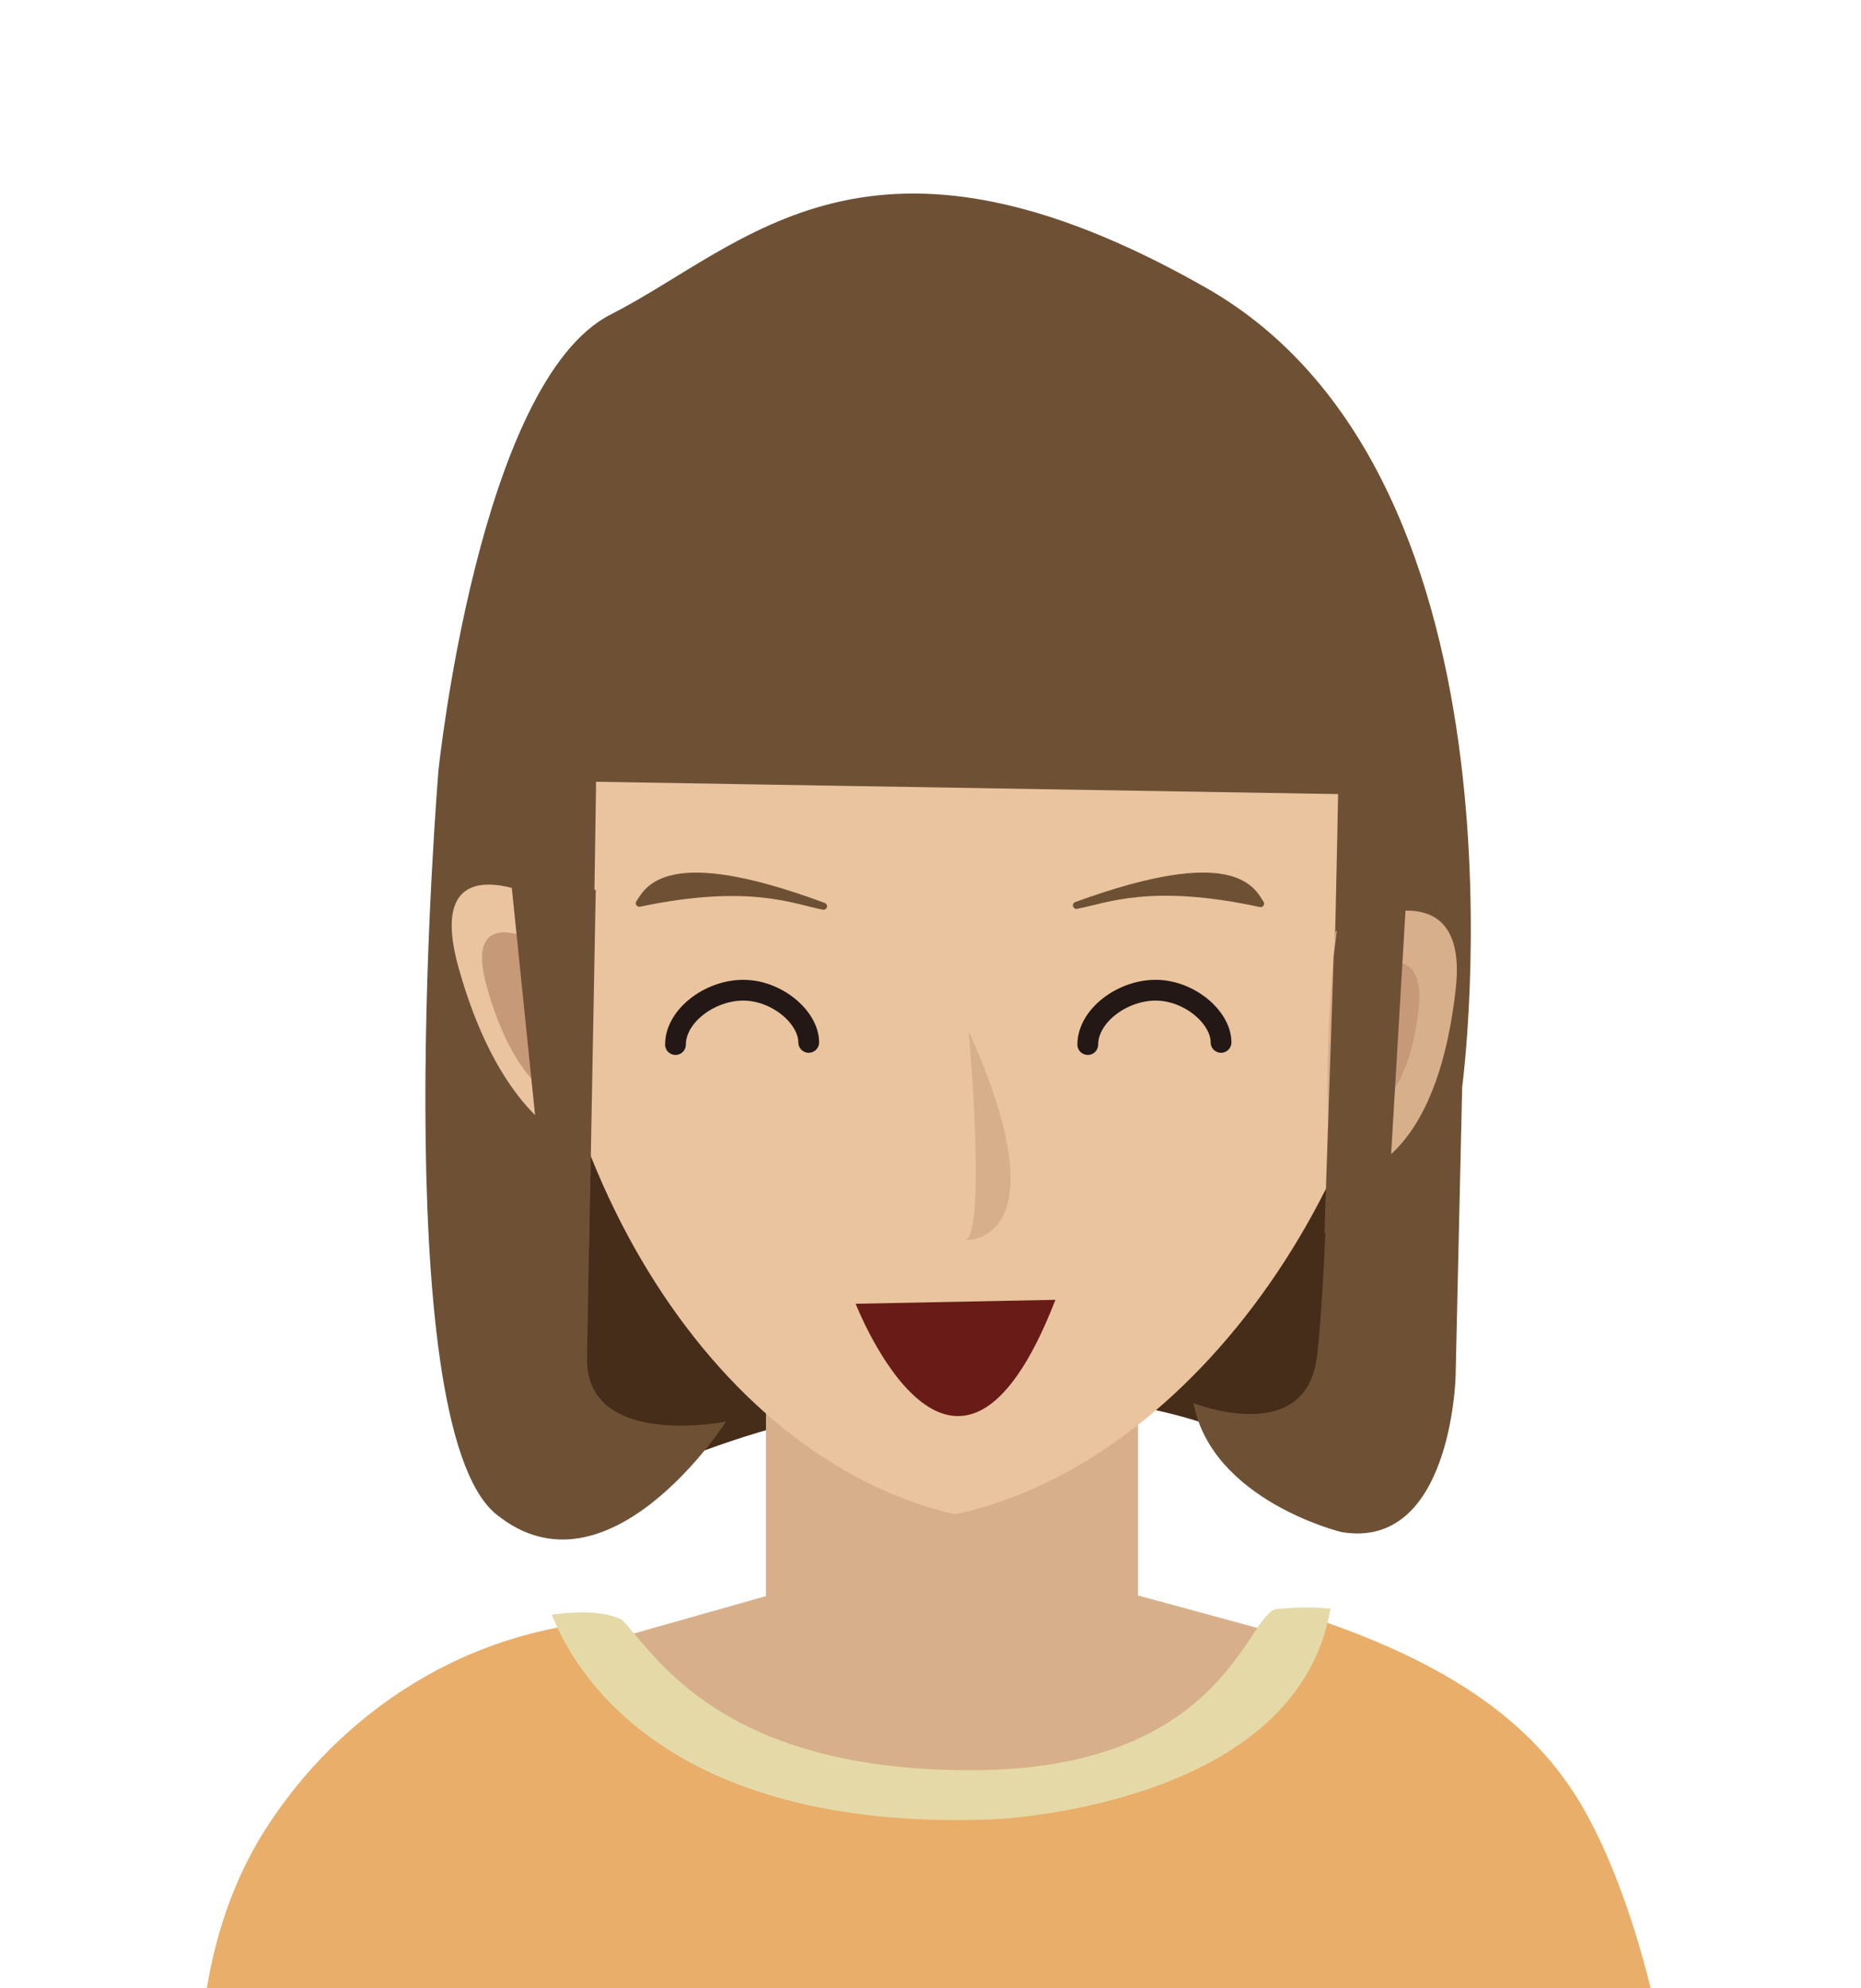 <?xml version="1.0" encoding="utf-8"?>
<!-- Generator: Adobe Illustrator 13.0.0, SVG Export Plug-In . SVG Version: 6.00 Build 14948)  -->
<!DOCTYPE svg PUBLIC "-//W3C//DTD SVG 1.1//EN" "http://www.w3.org/Graphics/SVG/1.1/DTD/svg11.dtd">
<svg version="1.1" xmlns="http://www.w3.org/2000/svg" xmlns:xlink="http://www.w3.org/1999/xlink" x="0px" y="0px"
	 width="397.254px" height="424.292px" viewBox="0 0 397.254 424.292" enable-background="new 0 0 397.254 424.292"
	 xml:space="preserve">
<g id="レイヤー_1" display="none">
	<g id="レイヤー_3" display="inline">
	</g>
	<path display="inline" fill="#462D19" d="M282.669,320.945c-21.845-24.716-90.096-31.72-149.702-2.688
		c-41.556,14.901-23.926-38.558-23.926-38.558l-1.801-78.209l184.375-37.573l9.494,104.676
		C301.109,268.593,300.809,341.447,282.669,320.945z"/>
	<path display="inline" fill="#D7B08B" d="M284.473,353.533l-41.207-11.212v-76.775h-79.317v76.912l-49.13,13.903
		c0,0,15.688,13.36,33.581,24.556v50.469h106.957v-54.254C271.312,366.217,284.473,353.533,284.473,353.533z"/>
	<path display="inline" fill="#E9C49E" d="M300.65,182.184c-1.729,69.986-47.135,131.845-97.461,142.505
		c-52.312-11.948-92.028-77.153-90.293-147.149c1.715-70.016,43.711-110.431,95.575-109.156
		C260.315,69.681,302.391,112.176,300.65,182.184z"/>
	<path display="inline" fill="#6E5135" d="M232.565,45.449"/>
	<path display="inline" fill="#6E5135" d="M285.021,163.04l-158.279-0.226c0,0-1.626,110.246-2.013,128.463
		c-0.405,19.625,29.635,13.662,29.635,13.662s-25.18,39.123-49.015,19.73c-23.829-19.424-12.302-158.524-12.302-158.524
		s8.597-82.917,36.734-97.199c28.875-14.7,54.996-46.66,126.956-5.679c71.956,40.972,54.591,170.344,54.591,170.344l-1.405,61.729
		c0,0-0.876,37.141-24.362,33.135c0,0-27.59-6.715-31.522-27.482c0,0,23.878,9.464,26.308-9.793
		C283.298,267.78,285.021,163.04,285.021,163.04z"/>
	<path display="inline" fill="#6E5135" d="M284.379,115.394c0,0,10.287,33.685,7.331,55.905l-176.011-2.926
		c0,0-2.396-44.254,6.97-51.284"/>
	<path display="inline" fill="#FFFFFF" d="M264.298,221.486c-0.19,9.918-7.331,17.887-15.961,17.7
		c-8.631-0.158-15.461-8.35-15.271-18.274c0.178-9.934,7.321-17.869,15.949-17.725C257.638,203.365,264.475,211.557,264.298,221.486
		z"/>
	<path display="inline" fill="#040000" d="M259.769,221.363c-0.159,7.753-5.403,13.95-11.705,13.857
		c-6.311-0.141-11.312-6.533-11.16-14.29c0.122-7.741,5.365-13.944,11.688-13.841C254.9,207.208,259.901,213.587,259.769,221.363z"
		/>
	<path display="inline" fill="#FFFFFF" d="M170.524,219c-0.171,9.654-7.278,17.351-15.88,17.189
		c-8.589-0.165-15.403-8.11-15.213-17.777c0.174-9.638,7.29-17.359,15.873-17.183C163.895,201.38,170.714,209.355,170.524,219z"/>
	<path display="inline" fill="#E9C49E" d="M116.436,194.166c0,0-27.019-14.469-19.121,13.94c7.905,28.383,21.44,38.324,30.908,39.43
		C137.69,248.66,116.436,194.166,116.436,194.166z"/>
	<path display="inline" fill="#C69A78" d="M114.88,203.037c0,0-16.695-9.339-11.572,9.041c5.097,18.349,13.079,24.743,19.19,25.466
		C128.611,238.242,114.88,203.037,114.88,203.037z"/>
	<path display="inline" fill="#D7B08B" d="M284.326,200.48c0,0,28.748-15.839,25.626,12.221
		c-3.133,28.017-13.621,37.643-22.392,40.133C278.786,255.352,284.326,200.48,284.326,200.48z"/>
	<path display="inline" fill="#C69A78" d="M287.478,210.829c0,0,16.574-11.836,14.527,6.419
		c-2.027,18.228-10.118,23.67-15.828,25.296C280.463,244.172,287.478,210.829,287.478,210.829z"/>
	<polygon display="inline" fill="#6E5135" points="126.583,191.639 125.172,267.767 114.656,249.466 108.226,186.694 	"/>
	<polygon display="inline" fill="#6E5135" points="283.927,205.754 281.956,264.844 295.93,252.109 299.737,187.584 
		285.483,193.085 	"/>
	<path display="inline" fill="#D7B08B" d="M206.112,221.764c0,0,3.839,43.001-0.725,44.498
		C205.388,266.262,226.604,267.195,206.112,221.764z"/>
	<path display="inline" fill="#040000" d="M166.799,218.936c-0.15,7.53-5.368,13.543-11.652,13.455
		c-6.291-0.138-11.273-6.344-11.133-13.887c0.141-7.526,5.351-13.551,11.646-13.448
		C161.946,205.176,166.926,211.379,166.799,218.936z"/>
	<path display="inline" fill="#691C17" d="M182.521,281.918c0,0,21.639,32.361,42.57-0.101L182.521,281.918z"/>
	<path display="inline" fill="#6E5135" stroke="#6E5135" stroke-width="2.094" stroke-linecap="round" stroke-linejoin="round" d="
		M233.188,192.458c0,0,27.564-17.388,36.027,2.501C269.216,194.958,258.339,181.851,233.188,192.458z"/>
	<path display="inline" fill="#6E5135" stroke="#6E5135" stroke-width="2.094" stroke-linecap="round" stroke-linejoin="round" d="
		M173.42,191.372c0,0-27.563-17.385-36.026,2.503C137.394,193.875,148.27,180.769,173.42,191.372z"/>
	<path display="inline" fill="#E9AE69" d="M353.832,431.656c0,0-4.798-24.816-15.401-43.603
		c-10.863-19.247-30.363-32.596-63.697-42.829c-6.573-0.669-11.839,33.901-66.165,34.367c-54.321,0.439-68.351-24.534-75.553-32.046
		c-36.754,1.854-62.73,23.469-76.477,45.736c-11.27,18.255-12.435,38.104-12.435,38.104S353.832,431.663,353.832,431.656z"/>
	<path display="inline" fill="#E5D9A8" d="M211.75,390.087c0,0,65.385-2.23,72.563-44.995c-3.192-0.271-8.059-0.271-11.052,0.113
		c-6.575-0.674-10.104,33.904-64.434,34.362c-54.329,0.443-68.359-24.532-75.551-32.048c-3.369-1.728-8.686-1.966-14.983-1.116
		C122.742,357.892,141.982,392.534,211.75,390.087z"/>
</g>
<g id="レイヤー_2" display="none">
	<g display="inline">
		<path fill="#462D19" d="M281.689,321.964c-22.079-24.976-91.034-32.05-151.25-2.714c-41.992,15.054-24.182-38.96-24.182-38.96
			l-1.813-79.059l186.275-37.96l9.591,105.796C300.311,269.068,300.011,342.679,281.689,321.964z"/>
		<path fill="#D7B08B" d="M283.566,353.621l-40.918-11.135v-76.239h-78.766v76.377l-48.787,13.805c0,0,15.579,13.269,33.347,24.385
			v50.117h106.211v-53.877C270.499,366.216,283.566,353.621,283.566,353.621z"/>
		<path fill="#E9C49E" d="M299.855,181.723c-1.74,70.75-45.747,133.25-96.593,144.021c-52.85-12.07-94.863-77.954-93.113-148.711
			c1.745-70.741,44.178-111.573,96.564-110.293C259.098,68.053,301.607,110.988,299.855,181.723z"/>
		<path fill="#6E5135" d="M231.056,43.572"/>
		<path fill="none" stroke="#691C17" stroke-width="3.796" stroke-linecap="round" stroke-linejoin="round" d="M184.612,281.542
			c-5.855-3.316,16.586,14.636,34.625-0.034"/>
		<path fill="#6E5135" d="M284.068,162.389l-159.922-0.241c0,0-1.652,111.433-2.031,129.84
			c-0.414,19.829,29.935,13.804,29.935,13.804s-25.443,39.529-49.521,19.932c-24.079-19.623-12.432-160.207-12.432-160.207
			s8.687-83.773,37.115-98.21c29.177-14.843,55.571-47.137,128.272-5.736c72.696,41.401,55.154,172.155,55.154,172.155l-1.42,62.364
			c0,0-0.889,37.523-24.611,33.482c0,0-27.878-6.79-31.854-27.771c0,0,24.13,9.558,26.575-9.896
			C282.312,268.238,284.068,162.389,284.068,162.389z"/>
		<path fill="#6E5135" d="M283.408,114.247c0,0,10.395,34.033,7.412,56.479l-177.831-2.949c0,0-2.424-44.722,7.037-51.816"/>
		<path fill="#FFFFFF" d="M263.124,221.463c-0.194,10.028-7.418,18.073-16.13,17.892c-8.716-0.161-15.623-8.443-15.428-18.478
			c0.177-10.058,7.396-18.079,16.117-17.929C256.388,203.122,263.299,211.404,263.124,221.463z"/>
		<path fill="#040000" d="M258.546,221.333c-0.165,7.849-5.452,14.104-11.828,14.015c-6.372-0.141-11.43-6.601-11.279-14.452
			c0.135-7.839,5.429-14.111,11.815-14.009C253.629,207.013,258.682,213.455,258.546,221.333z"/>
		<path fill="#FFFFFF" d="M168.383,218.945c-0.179,9.77-7.361,17.542-16.038,17.388c-8.688-0.173-15.572-8.208-15.386-17.985
			c0.183-9.752,7.364-17.558,16.044-17.376C161.684,201.122,168.572,209.176,168.383,218.945z"/>
		<path fill="#E9C49E" d="M113.723,193.834c0,0-27.297-14.621-19.315,14.084c7.99,28.709,21.67,38.754,31.234,39.871
			C135.201,248.923,113.723,193.834,113.723,193.834z"/>
		<path fill="#C69A78" d="M112.154,202.794c0,0-16.865-9.429-11.688,9.139c5.149,18.569,13.213,25.034,19.383,25.762
			C126.032,238.404,112.154,202.794,112.154,202.794z"/>
		<path fill="#D7B08B" d="M283.358,200.214c0,0,29.049-16.009,25.894,12.346c-3.168,28.343-13.765,38.068-22.62,40.579
			C277.757,255.685,283.358,200.214,283.358,200.214z"/>
		<path fill="#C69A78" d="M286.549,210.666c0,0,16.734-11.954,14.677,6.501c-2.05,18.441-10.226,23.934-16.002,25.577
			C279.46,244.388,286.549,210.666,286.549,210.666z"/>
		<polygon fill="#6E5135" points="123.993,191.279 122.556,268.229 111.939,249.739 105.433,186.286 		"/>
		<polygon fill="#6E5135" points="282.958,205.543 280.965,265.28 295.076,252.414 298.925,187.181 284.535,192.74 		"/>
		<path fill="#6E5135" stroke="#6E5135" stroke-width="1.512" stroke-linecap="round" stroke-linejoin="round" d="M173.048,194.765
			c-6.354-1.22-15.926-5.62-39.67-0.637C135.163,191.424,139.004,182.084,173.048,194.765z"/>
		<path fill="#6E5135" stroke="#6E5135" stroke-width="1.512" stroke-linecap="round" stroke-linejoin="round" d="M227.537,194.581
			c6.354-1.185,15.957-5.512,39.668-0.376C265.434,191.492,261.658,182.126,227.537,194.581z"/>
		<path fill="#D7B08B" d="M204.33,221.738c0,0,3.883,43.465-0.728,44.969C203.603,266.707,225.037,267.656,204.33,221.738z"/>
		<path fill="#040000" d="M164.615,218.88c-0.154,7.621-5.416,13.696-11.775,13.605c-6.348-0.134-11.383-6.412-11.244-14.042
			c0.137-7.625,5.402-13.713,11.771-13.607C159.714,204.959,164.75,211.224,164.615,218.88z"/>
		<path fill="#E9AE69" d="M352.442,431.2c0,0-4.764-24.645-15.294-43.3c-10.786-19.113-30.15-32.368-63.253-42.529
			c-6.526-0.666-11.756,33.665-65.704,34.126c-53.942,0.438-67.875-24.362-75.026-31.823c-36.498,1.844-62.294,23.306-75.944,45.419
			C46.03,411.219,44.873,430.93,44.873,430.93S352.442,431.207,352.442,431.2z"/>
		<path fill="#E5D9A8" d="M211.351,389.92c0,0,64.931-2.216,72.059-44.683c-3.172-0.269-8.003-0.269-10.975,0.112
			c-6.529-0.668-10.033,33.67-63.985,34.125c-53.949,0.44-67.882-24.362-75.025-31.826c-3.345-1.714-8.625-1.951-14.878-1.107
			C122.963,357.95,142.07,392.349,211.351,389.92z"/>
	</g>
</g>
<g id="レイヤー_3_1_">
	<path fill="#462D19" d="M283.433,319.427c-21.871-24.748-90.199-31.757-149.872-2.691c-41.603,14.92-23.954-38.602-23.954-38.602
		l-1.803-78.323l184.583-37.614l9.506,104.82C301.894,267.018,301.593,339.953,283.433,319.427z"/>
	<path fill="#D7B08B" d="M284.17,351.718l-41.252-11.225v-76.862h-79.413v76.998l-49.186,13.92c0,0,15.706,13.376,33.619,24.584
		v50.525h107.083v-54.315C270.996,364.417,284.17,351.718,284.17,351.718z"/>
	<path fill="#E9C49E" d="M301.434,180.483c-1.73,70.095-47.188,132.023-97.571,142.694c-52.372-11.969-92.132-77.244-90.396-147.345
		c1.717-70.09,43.761-110.551,95.685-109.282C261.053,67.858,303.176,110.399,301.434,180.483z"/>
	<path fill="#6E5135" d="M285.785,161.321l-158.458-0.231c0,0-1.627,110.398-2.015,128.635
		c-0.406,19.647,29.668,13.675,29.668,13.675s-25.208,39.171-49.07,19.753c-23.856-19.444-12.316-158.725-12.316-158.725
		s8.607-83.012,36.775-97.312c28.908-14.716,55.058-46.708,127.101-5.684c72.036,41.015,54.651,170.566,54.651,170.566
		l-1.406,61.794c0,0-0.877,37.179-24.39,33.17c0,0-27.621-6.721-31.558-27.512c0,0,23.904,9.472,26.337-9.805
		C284.062,266.198,285.785,161.321,285.785,161.321z"/>
	<path fill="#6E5135" d="M285.145,113.62c0,0,10.298,33.724,7.339,55.966l-176.211-2.928c0,0-2.398-44.307,6.979-51.343"/>
	<path fill="#E9C49E" d="M117.011,192.476c0,0-27.049-14.483-19.142,13.961c7.914,28.438,21.464,38.386,30.943,39.496
		C138.289,247.058,117.011,192.476,117.011,192.476z"/>
	<path fill="#C69A78" d="M115.453,201.358c0,0-16.714-9.352-11.586,9.052c5.103,18.395,13.094,24.796,19.212,25.519
		C129.199,236.628,115.453,201.358,115.453,201.358z"/>
	<path fill="#D7B08B" d="M285.092,198.802c0,0,28.78-15.856,25.654,12.231c-3.137,28.071-13.637,37.713-22.417,40.202
		C279.545,253.759,285.092,198.802,285.092,198.802z"/>
	<path fill="#C69A78" d="M288.246,209.161c0,0,16.593-11.846,14.544,6.437c-2.03,18.269-10.13,23.716-15.847,25.34
		C281.223,242.565,288.246,209.161,288.246,209.161z"/>
	<polygon fill="#6E5135" points="127.169,189.946 125.756,266.188 115.229,247.868 108.791,185 	"/>
	<polygon fill="#6E5135" points="284.691,204.076 282.718,263.264 296.707,250.513 300.52,185.889 286.249,191.402 	"/>
	<path fill="#6E5135" stroke="#6E5135" stroke-width="1.498" stroke-linecap="round" stroke-linejoin="round" d="M175.792,193.405
		c-6.307-1.211-15.789-5.564-39.322-0.637C138.239,190.094,142.05,180.841,175.792,193.405z"/>
	<path fill="#6E5135" stroke="#6E5135" stroke-width="1.498" stroke-linecap="round" stroke-linejoin="round" d="M229.779,193.222
		c6.298-1.179,15.813-5.462,39.307-0.374C267.332,190.159,263.59,180.875,229.779,193.222z"/>
	<path fill="#D7B08B" d="M206.789,220.125c0,0,3.844,43.058-0.726,44.557C206.063,264.681,227.304,265.616,206.789,220.125z"/>
	<path fill="#691C17" d="M182.654,278.241c0,0,21.163,54.499,42.64-0.841L182.654,278.241z"/>
	<path fill="none" stroke="#231815" stroke-width="4.435" stroke-linecap="round" stroke-linejoin="round" d="M172.63,222.459
		c0-5.307-6.743-11.133-13.971-11.133c-7.221,0-14.468,5.532-14.468,11.595"/>
	<path fill="none" stroke="#231815" stroke-width="4.435" stroke-linecap="round" stroke-linejoin="round" d="M260.646,222.459
		c0-5.307-6.73-11.133-13.966-11.133c-7.22,0-14.479,5.532-14.479,11.595"/>
	<path fill="#E9AE69" d="M353.608,429.929c0,0-4.804-24.845-15.419-43.651c-10.876-19.27-30.397-32.633-63.77-42.877
		c-6.58-0.67-11.852,33.938-66.239,34.405c-54.388,0.44-68.433-24.562-75.644-32.082c-36.796,1.856-62.801,23.495-76.563,45.788
		c-11.282,18.275-12.449,38.146-12.449,38.146S353.608,429.935,353.608,429.929z"/>
	<path fill="#E5D9A8" d="M211.365,388.314c0,0,65.459-2.233,72.646-45.046c-3.196-0.271-8.066-0.271-11.063,0.114
		c-6.583-0.676-10.116,33.941-64.506,34.4c-54.396,0.444-68.442-24.561-75.643-32.084c-3.373-1.729-8.696-1.969-15-1.117
		C122.251,356.083,141.514,390.763,211.365,388.314z"/>
</g>
<g id="レイヤー_4" display="none">
	<path display="inline" fill="#D7B08B" d="M285.559,350.721l-41.252-11.224v-76.858h-79.403v76.995l-49.183,13.918
		c0,0,15.705,13.376,33.618,24.582v50.524h107.073v-54.313C272.385,363.42,285.559,350.721,285.559,350.721z"/>
	<path display="inline" fill="#462D19" d="M284.342,319.126c-21.87-24.747-90.188-31.756-149.859-2.687
		c-41.601,14.91-23.953-38.599-23.953-38.599l-1.803-78.323l184.57-37.613l9.505,104.816
		C302.803,266.721,302.502,339.655,284.342,319.126z"/>
	<path display="inline" fill="#E9C49E" d="M302.342,180.191c-1.729,70.086-47.185,132.011-97.566,142.688
		c-52.364-11.973-92.122-77.239-90.386-147.339c1.717-70.084,43.759-110.546,95.674-109.278
		C261.963,67.568,304.084,110.108,302.342,180.191z"/>
	<path display="inline" fill="#6E5135" d="M234.185,43.308"/>
	<path display="inline" fill="none" stroke="#691C17" stroke-width="2.87" stroke-linecap="round" stroke-linejoin="round" d="
		M190.882,282.851c-5.068-2.873,14.346,12.654,29.962-0.029"/>
	<path display="inline" fill="#6E5135" d="M286.694,161.028l-158.445-0.229c0,0-1.627,110.389-2.015,128.634
		c-0.406,19.642,29.667,13.673,29.667,13.673s-25.207,39.161-49.068,19.746c-23.855-19.44-12.316-158.719-12.316-158.719
		s8.606-83.006,36.773-97.305c28.906-14.714,55.055-46.707,127.09-5.684c72.032,41.017,54.648,170.558,54.648,170.558l-1.406,61.79
		c0,0-0.877,37.183-24.389,33.174c0,0-27.62-6.726-31.556-27.517c0,0,23.901,9.478,26.335-9.802
		C284.972,265.899,286.694,161.028,286.694,161.028z"/>
	<path display="inline" fill="#6E5135" d="M286.053,113.329c0,0,10.299,33.724,7.34,55.964l-176.197-2.928
		c0,0-2.399-44.305,6.979-51.336"/>
	<path display="inline" fill="#E9C49E" d="M117.934,192.184c0,0-27.048-14.485-19.142,13.957
		c7.914,28.438,21.464,38.39,30.942,39.498C139.21,246.764,117.934,192.184,117.934,192.184z"/>
	<path display="inline" fill="#C69A78" d="M116.376,201.067c0,0-16.713-9.352-11.585,9.052c5.103,18.39,13.093,24.793,19.211,25.516
		C130.121,236.333,116.376,201.067,116.376,201.067z"/>
	<path display="inline" fill="#D7B08B" d="M286.002,198.507c0,0,28.777-15.858,25.652,12.233
		c-3.136,28.072-13.636,37.707-22.417,40.198C280.455,253.46,286.002,198.507,286.002,198.507z"/>
	<path display="inline" fill="#C69A78" d="M289.155,208.868c0,0,16.592-11.85,14.543,6.433
		c-2.029,18.269-10.129,23.712-15.846,25.34C282.133,242.272,289.155,208.868,289.155,208.868z"/>
	<polygon display="inline" fill="#6E5135" points="128.091,189.656 126.679,265.888 116.151,247.571 109.714,184.706 	"/>
	<polygon display="inline" fill="#6E5135" points="285.601,203.786 283.627,262.97 297.617,250.216 301.429,185.595 
		287.159,191.106 	"/>
	<path display="inline" fill="#D7B08B" d="M207.702,219.83c0,0,3.843,43.055-0.726,44.55
		C206.977,264.379,228.216,265.317,207.702,219.83z"/>
	<path display="inline" fill="none" stroke="#231815" stroke-width="3.889" stroke-linecap="round" stroke-linejoin="round" d="
		M145.884,222.931c1.088,4.478,6.615,7.437,13.627,7.399c1.926-0.016,9.966,0.05,13.905-9.411"/>
	<path display="inline" fill="none" stroke="#231815" stroke-width="3.889" stroke-linecap="round" stroke-linejoin="round" d="
		M261.905,223.403c-0.997,4.491-6.488,7.552-13.49,7.629c-1.929,0.024-9.968,0.232-14.071-9.147"/>
	<path display="inline" fill="#6E5135" d="M175.901,191.11c0,0-34.89-16.141-40.781,11.101
		C135.695,200.559,141.366,187.801,175.901,191.11z"/>
	<path display="inline" fill="#6E5135" d="M232.426,191.11c0,0,34.894-16.141,40.782,11.101
		C272.639,200.559,266.963,187.801,232.426,191.11z"/>
	<path display="inline" fill="#E9AE69" d="M354.993,428.929c0,0-4.804-24.844-15.419-43.651
		c-10.874-19.268-30.396-32.63-63.767-42.873c-6.579-0.67-11.851,33.938-66.235,34.403c-54.38,0.439-68.425-24.561-75.636-32.079
		c-36.793,1.856-62.799,23.493-76.56,45.785c-11.282,18.274-12.448,38.145-12.448,38.145S354.993,428.936,354.993,428.929z"/>
	<path display="inline" fill="#E5D9A8" d="M212.756,387.315c0,0,65.457-2.232,72.644-45.043c-3.196-0.271-8.066-0.271-11.063,0.114
		c-6.583-0.676-10.117,33.94-64.504,34.399c-54.388,0.442-68.433-24.56-75.633-32.084c-3.373-1.729-8.695-1.968-15-1.116
		C123.652,355.085,142.914,389.765,212.756,387.315z"/>
</g>
<g id="レイヤー_5" display="none">
	<path display="inline" fill="#462D19" d="M282.959,318.274c-21.834-24.704-90.053-31.705-149.629-2.687
		c-41.535,14.894-23.915-38.539-23.915-38.539l-1.8-78.195l184.286-37.554l9.49,104.649
		C301.392,265.948,301.09,338.765,282.959,318.274z"/>
	<path display="inline" fill="#D7B08B" d="M284.762,350.846l-41.186-11.207v-76.737h-79.28v76.872l-49.105,13.897
		c0,0,15.68,13.354,33.564,24.544v50.443H255.66v-54.228C271.608,363.525,284.762,350.846,284.762,350.846z"/>
	<path display="inline" fill="#E9C49E" d="M300.932,179.556c-1.727,69.977-47.11,131.805-97.412,142.459
		c-52.289-11.943-91.984-77.114-90.251-147.101c1.715-69.981,43.689-110.376,95.53-109.102
		C260.617,67.109,302.671,109.583,300.932,179.556z"/>
	<path display="inline" fill="#6E5135" d="M232.882,42.889"/>
	<path display="inline" fill="#6E5135" d="M285.31,160.422l-158.203-0.226c0,0-1.625,110.216-2.012,128.424
		c-0.405,19.615,29.621,13.655,29.621,13.655s-25.167,39.104-48.991,19.721c-23.817-19.413-12.296-158.47-12.296-158.47
		s8.593-82.875,36.715-97.15c28.861-14.693,54.968-46.637,126.896-5.677c71.92,40.951,54.562,170.285,54.562,170.285l-1.403,61.698
		c0,0-0.876,37.122-24.351,33.118c0,0-27.576-6.713-31.507-27.469c0,0,23.866,9.459,26.295-9.788
		C283.588,265.134,285.31,160.422,285.31,160.422z"/>
	<path display="inline" fill="#6E5135" d="M284.668,112.799c0,0,10.282,33.668,7.328,55.877l-175.926-2.924
		c0,0-2.396-44.232,6.966-51.258"/>
	<path display="inline" fill="#FFFFFF" d="M264.597,218.855c-0.19,9.923-7.326,17.887-15.953,17.7
		c-8.625-0.158-15.452-8.346-15.263-18.275c0.179-9.944,7.318-17.875,15.942-17.731
		C257.939,200.726,264.774,208.915,264.597,218.855z"/>
	<path display="inline" fill="#040000" d="M260.07,218.731c-0.159,7.759-5.4,13.953-11.699,13.86
		c-6.308-0.142-11.306-6.529-11.154-14.294c0.121-7.75,5.362-13.952,11.682-13.849C255.203,204.568,260.203,210.946,260.07,218.731z
		"/>
	<path display="inline" fill="#FFFFFF" d="M170.869,216.366c-0.172,9.663-7.275,17.355-15.874,17.196
		c-8.584-0.167-15.394-8.107-15.205-17.785c0.173-9.644,7.286-17.36,15.865-17.184C164.242,198.743,171.058,206.713,170.869,216.366
		z"/>
	<path display="inline" fill="#E9C49E" d="M116.807,191.532c0,0-27.006-14.462-19.112,13.933
		c7.901,28.396,21.43,38.331,30.893,39.437C138.05,246.023,116.807,191.532,116.807,191.532z"/>
	<path display="inline" fill="#C69A78" d="M115.251,200.399c0,0-16.687-9.335-11.567,9.037
		c5.094,18.364,13.073,24.755,19.181,25.477C128.975,235.612,115.251,200.399,115.251,200.399z"/>
	<path display="inline" fill="#D7B08B" d="M284.616,197.844c0,0,28.733-15.833,25.612,12.214
		c-3.13,28.027-13.613,37.648-22.379,40.136C279.079,252.713,284.616,197.844,284.616,197.844z"/>
	<path display="inline" fill="#C69A78" d="M287.766,208.187c0,0,16.565-11.831,14.521,6.425c-2.027,18.235-10.114,23.676-15.82,25.3
		C280.754,241.54,287.766,208.187,287.766,208.187z"/>
	<polygon display="inline" fill="#6E5135" points="126.949,189.006 125.538,265.122 115.028,246.831 108.6,184.064 	"/>
	<polygon display="inline" fill="#6E5135" points="284.217,203.114 282.247,262.201 296.214,249.472 300.02,184.953 
		285.772,190.451 	"/>
	<path display="inline" fill="#D7B08B" d="M206.44,219.132c0,0,3.837,42.988-0.724,44.485
		C205.717,263.618,226.923,264.55,206.44,219.132z"/>
	<path display="inline" fill="#040000" d="M167.145,216.3c-0.15,7.54-5.366,13.552-11.647,13.464
		c-6.287-0.138-11.267-6.344-11.127-13.896c0.141-7.532,5.349-13.553,11.641-13.451C162.294,202.537,167.271,208.736,167.145,216.3z
		"/>
	<path display="inline" fill="#6E5135" stroke="#6E5135" stroke-width="2.093" stroke-linecap="round" stroke-linejoin="round" d="
		M268.892,188.73c0,0-27.552,17.379-36.01-2.5C232.882,186.231,243.752,199.333,268.892,188.73z"/>
	<path display="inline" fill="#6E5135" stroke="#6E5135" stroke-width="2.093" stroke-linecap="round" stroke-linejoin="round" d="
		M136.524,187.387c0,0,27.549,17.377,36.009-2.501C172.533,184.886,161.662,197.984,136.524,187.387z"/>
	<path display="inline" fill="#E9AE69" d="M354.087,428.929c0,0-4.796-24.804-15.394-43.581
		c-10.858-19.237-30.349-32.579-63.666-42.808c-6.568-0.669-11.833,33.885-66.132,34.351c-54.296,0.439-68.319-24.522-75.518-32.03
		c-36.736,1.854-62.7,23.457-76.439,45.714C45.675,408.82,44.51,428.659,44.51,428.659S354.087,428.936,354.087,428.929z"/>
	<path display="inline" fill="#E5D9A8" d="M212.076,387.381c0,0,65.352-2.229,72.526-44.974c-3.19-0.271-8.054-0.271-11.046,0.115
		c-6.571-0.674-10.099,33.887-64.401,34.344c-54.304,0.444-68.327-24.52-75.516-32.031c-3.367-1.727-8.682-1.964-14.976-1.115
		C123.109,355.203,142.34,389.827,212.076,387.381z"/>
	<path display="inline" fill="#691C17" d="M218.974,286.696c0,3.823-6.482,4.296-14.462,4.296c-7.987,0-14.469-0.473-14.469-4.296
		c0-3.819,6.482-6.914,14.469-6.914C212.491,279.782,218.974,282.876,218.974,286.696z"/>
</g>
<g id="レイヤー_6" display="none">
	<path display="inline" fill="#462D19" d="M290.672,310.342c-24.385-22.208-92.975-21.79-149.066,13.505
		c-39.689,19.298-27.95-35.738-27.95-35.738l-10.239-77.535l179.167-57.26l20.75,103.008
		C303.333,256.322,310.91,328.755,290.672,310.342z"/>
	<path display="inline" fill="#D7B08B" d="M286.499,349.09l-41.583-11.314v-77.479h-80.044v77.616l-49.58,14.031
		c0,0,15.832,13.483,33.889,24.781v50.93h107.936v-54.75C273.219,361.891,286.499,349.09,286.499,349.09z"/>
	<path display="inline" fill="#E9C49E" d="M293.54,170.485c5.856,69.747-32.592,136.135-81.451,152.167
		c-53.288-6.226-99.802-66.737-105.649-136.491c-5.854-69.766,31.514-114.47,83.186-118.815
		C241.296,63.04,287.699,100.724,293.54,170.485z"/>
	<path display="inline" fill="#6E5135" d="M231.724,42.483"/>
	<path display="inline" fill="#6E5135" d="M275.944,153.155l-157.328,16.871c0,0,10.291,109.754,11.888,127.896
		c1.712,19.552,30.919,10.373,30.919,10.373s-20.797,41.603-46.574,24.908C89.066,316.47,85.483,176.983,85.483,176.983
		s-0.416-83.332,26.003-100.57c27.115-17.729,49.618-52.312,125.565-19.361c75.933,32.946,72.655,163.405,72.655,163.405
		l5.283,61.49c0,0,3.135,37.003-20.633,35.56c0,0-28.144-3.691-34.299-23.897c0,0,24.754,6.811,25.083-12.581
		C285.542,257.427,275.944,153.155,275.944,153.155z"/>
	<path display="inline" fill="#6E5135" d="M270.148,105.869c0,0,13.866,32.371,13.332,54.762l-175.24,16.123
		c0,0-7.162-43.735,1.381-51.723"/>
	<path display="inline" fill="#FFFFFF" d="M261.662,213.493c0.883,9.867-5.355,18.558-13.95,19.301
		c-8.589,0.774-16.271-6.632-17.15-16.511c-0.9-9.887,5.34-18.554,13.934-19.342C253.079,196.186,260.762,203.592,261.662,213.493z"
		/>
	<path display="inline" fill="#040000" d="M260.111,210.175c0.684,7.719-3.85,14.437-10.13,15.02
		c-6.286,0.548-11.951-5.251-12.642-12.982c-0.703-7.726,3.835-14.453,10.128-15.037
		C253.749,196.612,259.409,202.417,260.111,210.175z"/>
	<path display="inline" fill="#FFFFFF" d="M168.199,221.135c0.87,9.624-5.361,18.041-13.918,18.81
		c-8.559,0.763-16.192-6.395-17.052-16.039c-0.868-9.588,5.364-18.032,13.924-18.782
		C159.703,204.342,167.345,211.526,168.199,221.135z"/>
	<path display="inline" fill="#E9C49E" d="M111.753,202.309c0,0-28.417-11.466-17.495,15.909
		c10.933,27.361,25.461,35.771,34.986,35.855C138.769,254.169,111.753,202.309,111.753,202.309z"/>
	<path display="inline" fill="#C69A78" d="M111.166,211.293c0,0-17.599-7.484-10.519,10.209
		c7.051,17.707,15.674,23.202,21.823,23.265C128.622,244.799,111.166,211.293,111.166,211.293z"/>
	<path display="inline" fill="#D7B08B" d="M279.296,190.437c0,0,26.857-18.853,26.787,9.37c-0.081,28.191-9.464,38.889-17.91,42.312
		C279.717,245.569,279.296,190.437,279.296,190.437z"/>
	<path display="inline" fill="#C69A78" d="M283.555,200.378c0,0,15.178-13.549,15.124,4.822
		c-0.041,18.332-7.496,24.608-13.001,26.851C280.186,234.28,283.555,200.378,283.555,200.378z"/>
	<polygon display="inline" fill="#6E5135" points="121.578,198.695 128.392,274.506 115.978,257.46 102.79,195.767 	"/>
	<polygon display="inline" fill="#6E5135" points="279.473,195.715 283.894,254.67 296.405,240.492 293.21,175.954 279.65,182.966 	
		"/>
	<path display="inline" fill="#D7B08B" d="M203.863,220.044c0,0,8.467,42.317,4.093,44.294
		C207.956,264.338,229.145,262.985,203.863,220.044z"/>
	<path display="inline" fill="#040000" d="M167.456,217.792c0.663,7.499-3.861,14.041-10.126,14.633
		c-6.26,0.547-11.884-5.082-12.564-12.604c-0.679-7.488,3.85-14.042,10.126-14.622C161.145,204.64,166.771,210.263,167.456,217.792z
		"/>
	<path display="inline" fill="#6E5135" d="M126.396,199.819c0,0,33.755,0.959,40.184-13.207
		C166.579,186.612,170.829,212.676,126.396,199.819z"/>
	<path display="inline" fill="#6E5135" d="M266.584,185.952c0,0-32.716,8.354-42.104-4.053
		C224.479,181.899,226.066,208.264,266.584,185.952z"/>
	<path display="inline" fill="none" stroke="#691C17" stroke-width="3.858" stroke-linecap="round" stroke-linejoin="round" d="
		M223.243,284.715c0,0-11.676-2.901-30.165,3.261"/>
	<path display="inline" fill="#E9AE69" d="M356.494,427.929c0,0-4.842-25.043-15.542-44.002
		c-10.963-19.424-30.643-32.894-64.281-43.221c-6.633-0.676-11.946,34.211-66.771,34.681c-54.818,0.444-68.977-24.759-76.246-32.339
		c-37.091,1.872-63.305,23.684-77.178,46.156c-11.373,18.421-12.548,38.451-12.548,38.451S356.494,427.936,356.494,427.929z"/>
	<path display="inline" fill="#E5D9A8" d="M213.11,385.98c0,0,65.983-2.251,73.229-45.408c-3.222-0.271-8.132-0.271-11.152,0.116
		c-6.636-0.681-10.198,34.214-65.024,34.677c-54.826,0.446-68.984-24.757-76.243-32.343c-3.4-1.742-8.766-1.983-15.121-1.125
		C123.287,353.491,142.704,388.449,213.11,385.98z"/>
</g>
</svg>
